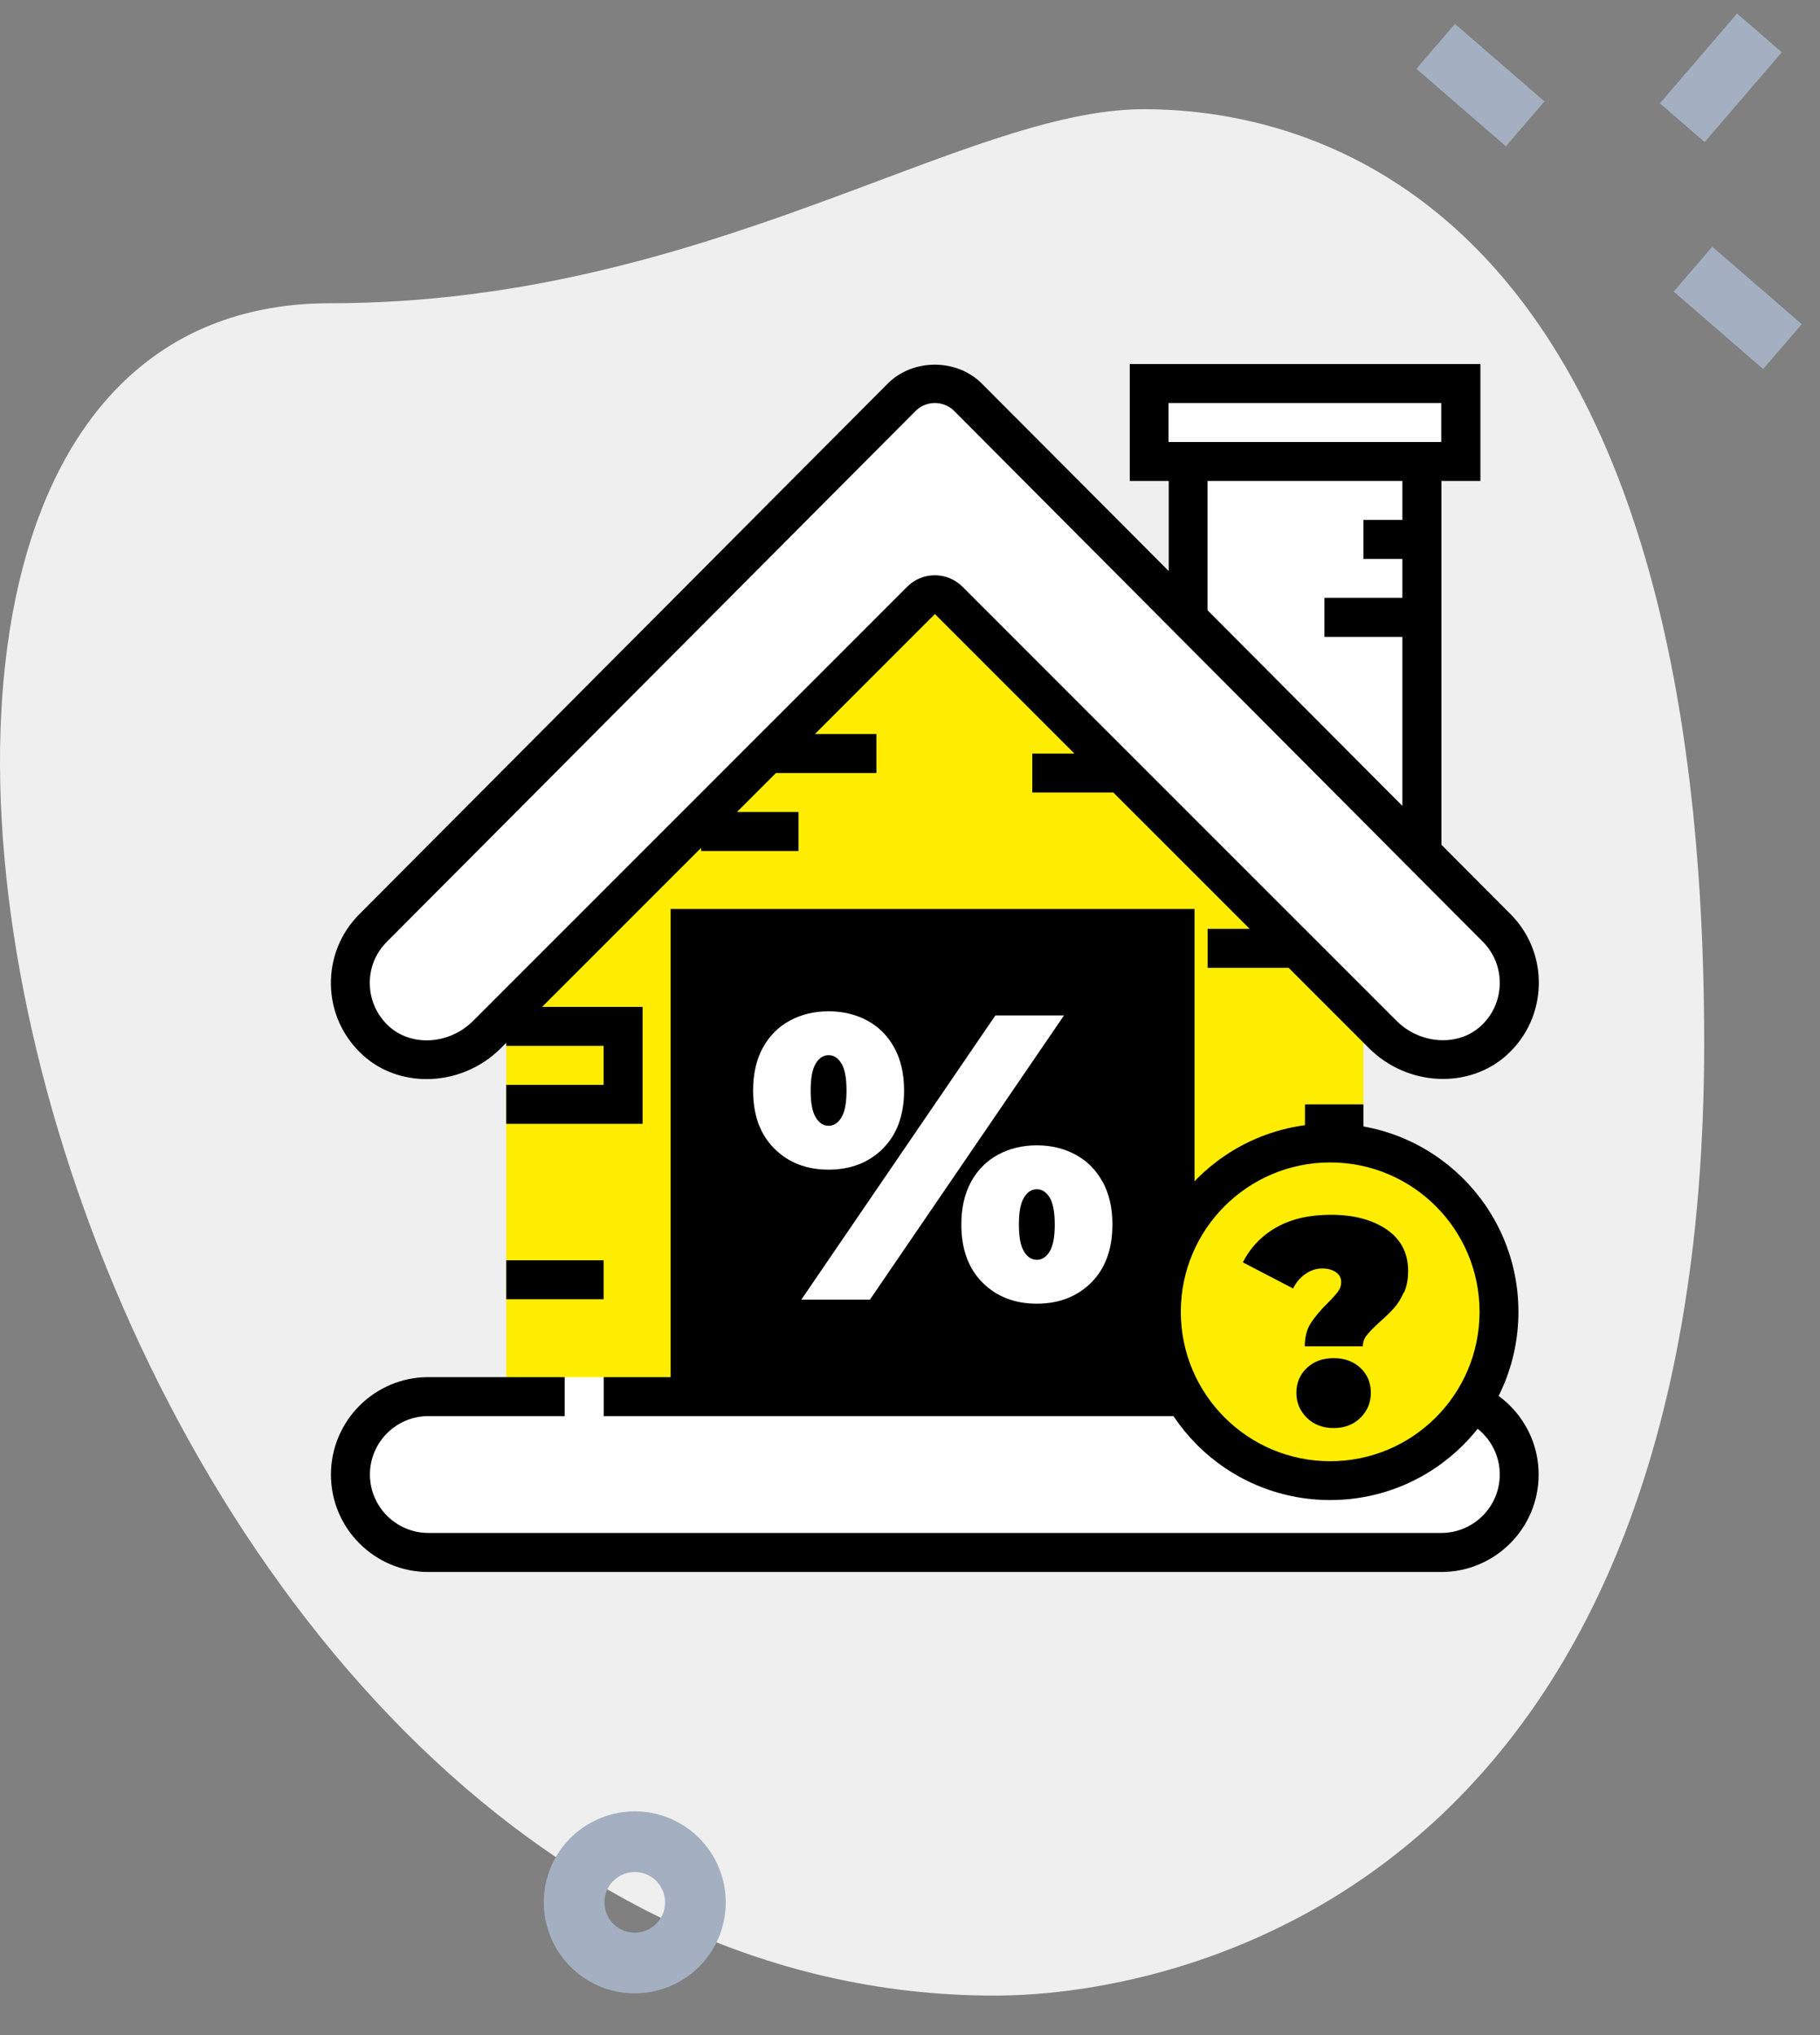 <svg width="110" height="123" viewBox="0 0 110 123" fill="none" xmlns="http://www.w3.org/2000/svg">
<rect x="0" y="0" width="110" height="123" fill="#808080" stroke="none"/>
<path d="M19.954 18.326C42.629 18.326 58.2 6.599 69.127 6.599C80.053 6.599 103 12.87 103 63.052C103 113.235 72.129 120.599 60.112 120.599C3.835 120.602 -20.203 18.326 19.954 18.326Z" fill="#EFEFEF"/>
<path d="M104.986 0.818L107.691 3.159L103.029 8.586L100.324 6.245L104.986 0.818Z" fill="#A4AFC1"/>
<path d="M87.937 1.446L93.347 6.127L91.016 8.841L85.606 4.159L87.937 1.446Z" fill="#A4AFC1"/>
<path d="M103.488 14.908L108.898 19.59L106.567 22.303L101.157 17.622L103.488 14.908Z" fill="#A4AFC1"/>
<path fill-rule="evenodd" clip-rule="evenodd" d="M33.432 112.532C32.091 115.252 33.213 118.556 35.933 119.897C38.653 121.238 41.957 120.117 43.298 117.397C44.639 114.677 43.517 111.373 40.798 110.032C38.078 108.69 34.774 109.812 33.432 112.532ZM36.721 114.154C37.169 113.246 38.272 112.874 39.176 113.32C40.081 113.766 40.457 114.868 40.01 115.775C39.562 116.683 38.459 117.055 37.555 116.609C36.65 116.163 36.273 115.061 36.721 114.154Z" fill="#A4AFC1"/>
<path d="M25.847 94.566C22.916 94.566 20.532 92.182 20.532 89.251C20.532 86.32 22.916 83.936 25.847 83.936H31.128V61.785L29.822 63.091C28.744 64.169 27.256 64.785 25.744 64.785C24.421 64.785 23.184 64.317 22.265 63.473C21.182 62.481 20.566 61.13 20.532 59.67C20.498 58.204 21.051 56.83 22.089 55.791L54.02 23.724C54.636 23.102 55.525 22.748 56.461 22.748C57.396 22.748 58.28 23.102 58.896 23.724L71.157 36.031V28.634H68.802V22.709H88.854V28.634H86.498V51.44L90.827 55.791C91.859 56.824 92.412 58.204 92.384 59.67C92.35 61.135 91.734 62.487 90.656 63.473C89.732 64.317 88.494 64.785 87.171 64.785C85.654 64.785 84.171 64.169 83.094 63.091L81.788 61.785V83.936H87.069C90 83.936 92.384 86.32 92.384 89.251C92.384 92.182 90 94.566 87.069 94.566H25.847Z" fill="white"/>
<path d="M82.404 83.223V60.856L56.502 36.127L30.599 60.856V83.223H82.404Z" fill="#FFED00"/>
<path d="M87.115 83.223H72.196V54.931H40.533V83.223H36.49V85.579H87.115C89.06 85.579 90.645 87.164 90.645 89.109C90.645 91.054 89.06 92.639 87.115 92.639H25.888C23.943 92.639 22.358 91.054 22.358 89.109C22.358 87.164 23.943 85.579 25.888 85.579H34.129V83.223H25.888C22.643 83.223 20.002 85.864 20.002 89.115C20.002 92.365 22.643 95 25.888 95H87.109C90.355 95 92.995 92.36 92.995 89.115C92.995 85.87 90.355 83.229 87.109 83.229L87.115 83.223Z" fill="black"/>
<path d="M25.784 65.212C27.392 65.212 29.035 64.584 30.267 63.347L30.598 63.016V63.204H36.483V65.559H30.598V67.915H38.838V60.849H32.765L42.374 51.239V51.427H48.26V49.072H44.541L46.897 46.717H52.97V44.361H49.252L56.506 37.107L64.935 45.536H62.392V47.892H67.29L75.531 56.132H72.988V58.488H77.887L82.74 63.341C85.055 65.662 88.802 65.833 91.089 63.74C92.287 62.645 92.965 61.145 93.005 59.526C93.04 57.906 92.429 56.378 91.283 55.231L87.12 51.051V29.066H89.475V22H68.283V29.066H70.638V34.512L59.341 23.18C57.824 21.658 55.177 21.658 53.655 23.18L21.724 55.243C20.577 56.389 19.967 57.917 20.001 59.537C20.036 61.157 20.72 62.651 21.918 63.752C22.984 64.733 24.376 65.212 25.784 65.212ZM70.627 24.355H87.108V26.711H70.627V24.355ZM72.982 29.066H84.759V31.421H82.403V33.777H84.759V36.132H80.048V38.487H84.759V48.701L72.982 36.879V29.066ZM23.395 56.902L55.326 24.846C55.639 24.532 56.056 24.355 56.501 24.355C56.945 24.355 57.362 24.526 57.675 24.84L89.612 56.902C90.302 57.592 90.667 58.505 90.644 59.48C90.621 60.455 90.216 61.351 89.492 62.012C88.118 63.267 85.831 63.118 84.394 61.681L78.868 56.155V56.144H78.856L68.271 45.559V45.548H68.26L58.166 35.453C57.248 34.535 55.753 34.535 54.835 35.453L45.916 44.373H45.904V44.384L28.602 61.687C27.164 63.13 24.877 63.273 23.503 62.018C22.784 61.356 22.374 60.461 22.351 59.486C22.328 58.511 22.693 57.598 23.389 56.908L23.395 56.902Z" fill="black"/>
<path d="M82.404 74.982V72.626H74.163V79.692H82.404V77.337H76.519V74.982H82.404Z" fill="black"/>
<path d="M82.403 66.739H78.872V69.094H82.403V66.739Z" fill="black"/>
<path d="M52.963 54.968H47.078V57.323H52.963V54.968Z" fill="black"/>
<path d="M36.484 76.161H30.599V78.516H36.484V76.161Z" fill="black"/>
<path d="M80.396 90.652C86.679 90.652 91.773 85.558 91.773 79.274C91.773 72.991 86.679 67.897 80.396 67.897C74.112 67.897 69.018 72.991 69.018 79.274C69.018 85.558 74.112 90.652 80.396 90.652Z" fill="black"/>
<path d="M80.396 88.305C85.382 88.305 89.424 84.263 89.424 79.277C89.424 74.291 85.382 70.249 80.396 70.249C75.41 70.249 71.368 74.291 71.368 79.277C71.368 84.263 75.41 88.305 80.396 88.305Z" fill="#FFED00"/>
<path d="M82.225 85.68C81.803 86.096 81.262 86.301 80.606 86.301C79.95 86.301 79.408 86.096 78.986 85.68C78.564 85.263 78.353 84.761 78.353 84.168C78.353 83.575 78.564 83.068 78.986 82.668C79.408 82.275 79.944 82.075 80.606 82.075C81.267 82.075 81.803 82.275 82.225 82.668C82.648 83.068 82.853 83.564 82.853 84.168C82.853 84.773 82.642 85.263 82.225 85.68ZM84.843 78.106C84.678 78.477 84.484 78.79 84.256 79.047C84.028 79.304 83.737 79.583 83.389 79.891C83.024 80.222 82.767 80.49 82.608 80.69C82.448 80.889 82.368 81.117 82.368 81.363H78.861C78.861 80.804 78.981 80.342 79.22 79.965C79.46 79.595 79.796 79.19 80.241 78.751C80.526 78.465 80.731 78.237 80.862 78.061C80.994 77.884 81.062 77.695 81.062 77.49C81.062 77.228 80.954 77.028 80.737 76.88C80.52 76.732 80.247 76.658 79.921 76.658C79.557 76.658 79.214 76.766 78.901 76.988C78.581 77.211 78.33 77.502 78.154 77.867L75.12 76.287C75.576 75.386 76.249 74.684 77.138 74.177C78.028 73.669 79.129 73.413 80.435 73.413C81.821 73.413 82.944 73.709 83.811 74.302C84.672 74.895 85.106 75.728 85.106 76.806C85.106 77.302 85.026 77.736 84.86 78.112L84.843 78.106Z" fill="black"/>
<path d="M60.162 61.364L48.431 78.541H52.577L64.308 61.364H60.162Z" fill="white"/>
<path d="M66.64 71.423C66.247 70.704 65.705 70.157 65.009 69.78C64.313 69.404 63.532 69.216 62.665 69.216C61.798 69.216 61.017 69.404 60.321 69.78C59.626 70.157 59.084 70.704 58.69 71.423C58.297 72.141 58.103 73.002 58.103 74C58.103 75.489 58.531 76.658 59.38 77.508C60.23 78.358 61.325 78.785 62.665 78.785C64.005 78.785 65.1 78.358 65.956 77.508C66.805 76.658 67.233 75.489 67.233 74C67.233 73.002 67.039 72.147 66.646 71.423H66.64ZM63.441 75.631C63.236 75.968 62.979 76.133 62.665 76.133C62.352 76.133 62.095 75.968 61.89 75.631C61.684 75.295 61.582 74.753 61.582 74C61.582 73.248 61.684 72.706 61.89 72.369C62.095 72.033 62.352 71.868 62.665 71.868C62.979 71.868 63.236 72.039 63.441 72.369C63.646 72.706 63.749 73.248 63.749 74C63.749 74.753 63.646 75.295 63.441 75.631Z" fill="white"/>
<path d="M53.364 69.407C54.214 68.558 54.642 67.388 54.642 65.9C54.642 64.902 54.448 64.047 54.054 63.322C53.661 62.604 53.119 62.056 52.423 61.68C51.727 61.303 50.946 61.115 50.079 61.115C49.212 61.115 48.431 61.303 47.735 61.68C47.04 62.056 46.498 62.604 46.104 63.322C45.711 64.041 45.517 64.902 45.517 65.9C45.517 67.388 45.945 68.558 46.794 69.407C47.644 70.257 48.739 70.685 50.079 70.685C51.42 70.685 52.514 70.257 53.37 69.407H53.364ZM49.304 67.531C49.098 67.195 48.996 66.653 48.996 65.9C48.996 65.147 49.098 64.606 49.304 64.269C49.509 63.932 49.766 63.767 50.079 63.767C50.393 63.767 50.65 63.932 50.855 64.269C51.06 64.606 51.163 65.147 51.163 65.9C51.163 66.653 51.06 67.195 50.855 67.531C50.65 67.868 50.393 68.033 50.079 68.033C49.766 68.033 49.509 67.868 49.304 67.531Z" fill="white"/>
</svg>

